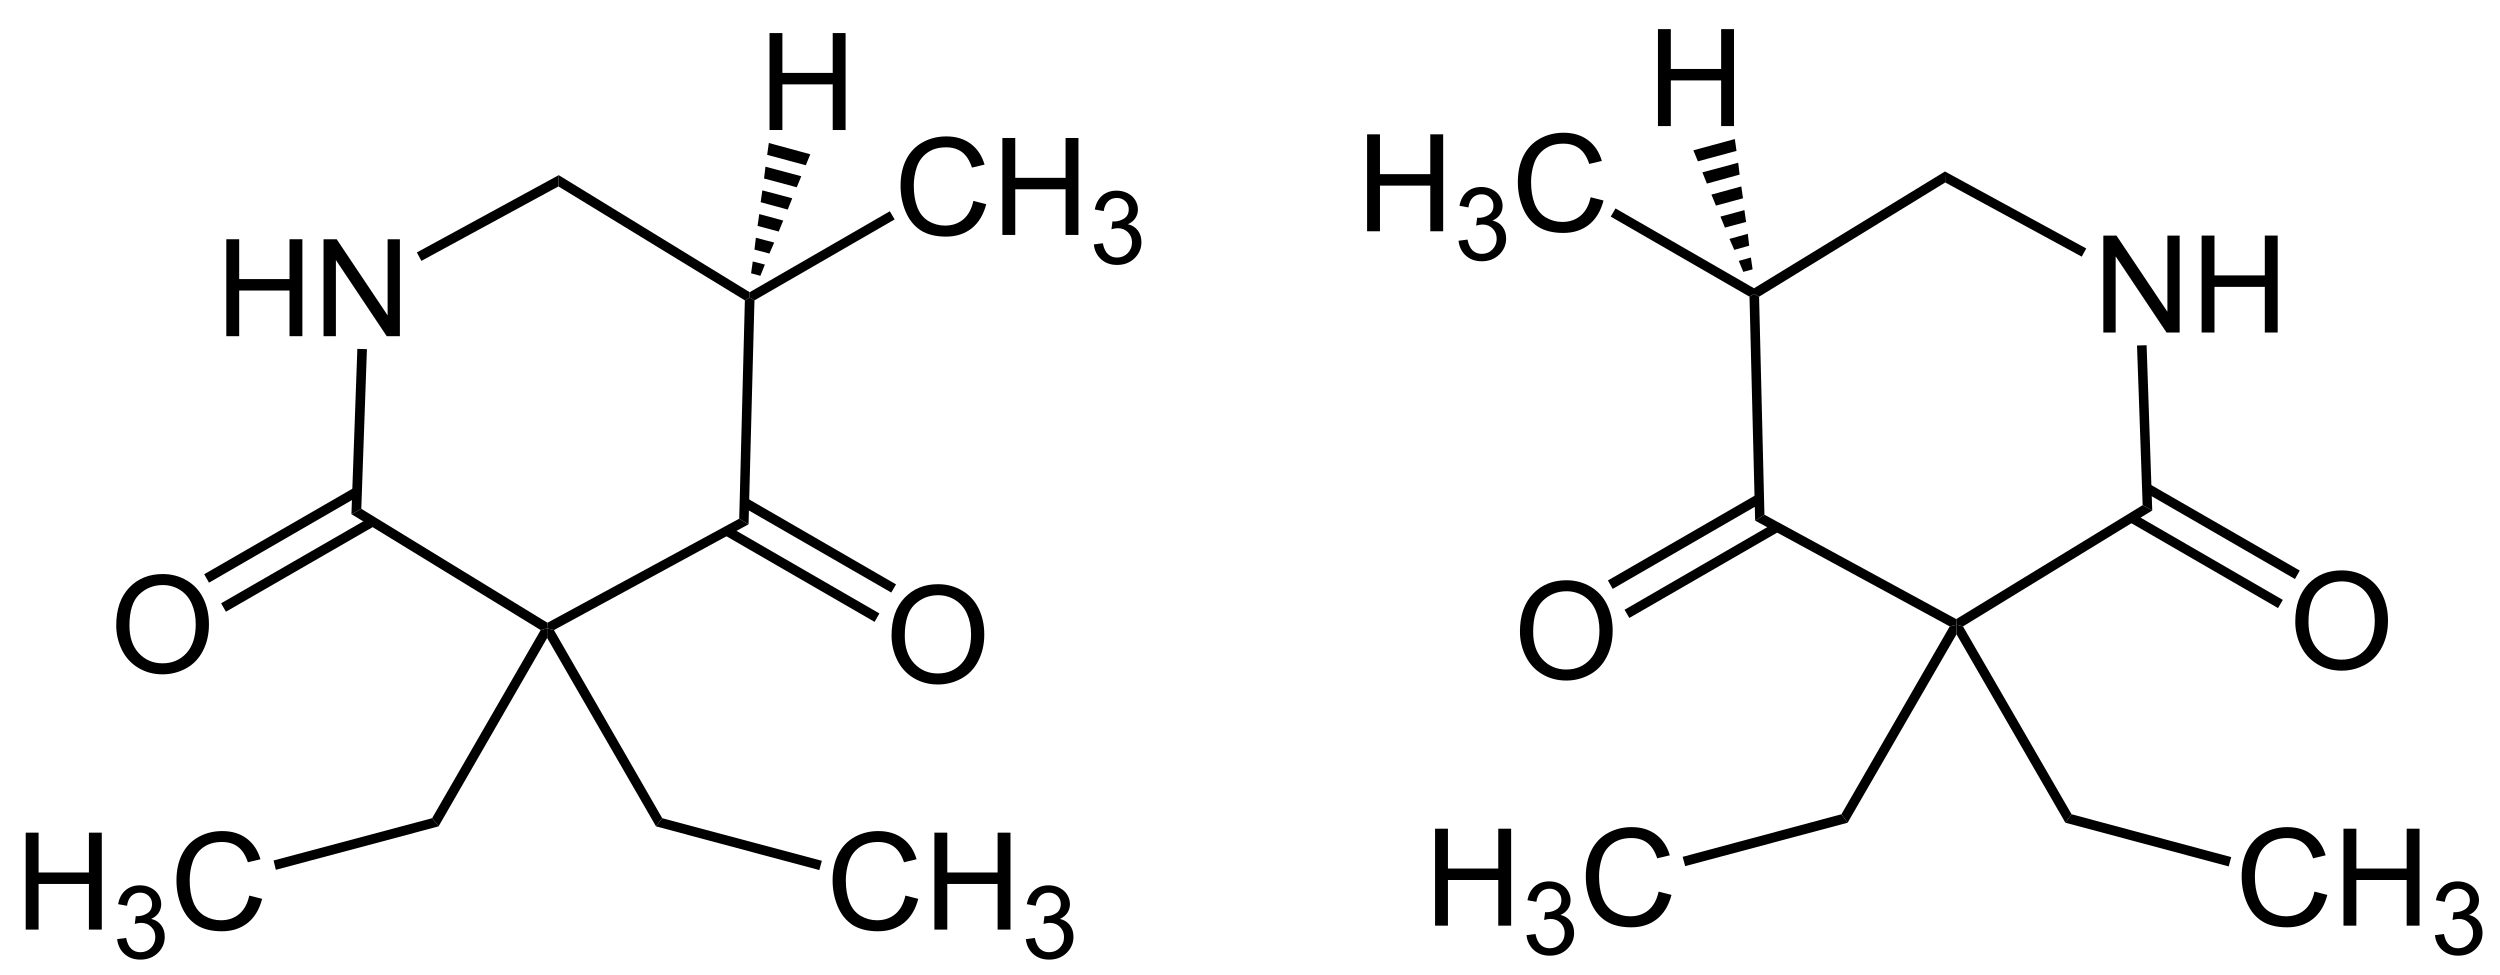 <?xml version="1.0" encoding="UTF-8"?>
<!-- Converted by misc2svg (http://www.network-science.de/tools/misc2svg/) -->
<svg xmlns="http://www.w3.org/2000/svg" xmlns:xlink="http://www.w3.org/1999/xlink" width="554pt" height="216pt" viewBox="0 0 554 216" version="1.1">
<defs>
<clipPath id="clip1">
  <path d="M 0 216.25 L 553.75 216.25 L 553.75 0 L 0 0 L 0 216.25 Z M 0 216.25 "/>
</clipPath>
</defs>
<g id="misc2svg">
<g clip-path="url(#clip1)" clip-rule="nonzero">
<path style=" stroke:none;fill-rule:nonzero;fill:rgb(0%,0%,0%);fill-opacity:1;" d="M 50.152 74.5 L 50.152 53.016 L 53.004 53.016 L 53.004 61.844 L 64.156 61.844 L 64.156 53.016 L 67.008 53.016 L 67.008 74.5 L 64.156 74.5 L 64.156 64.383 L 53.004 64.383 L 53.004 74.5 L 50.152 74.5 Z M 50.152 74.5 "/>
<path style=" stroke:none;fill-rule:nonzero;fill:rgb(0%,0%,0%);fill-opacity:1;" d="M 71.699 74.5 L 71.699 53.016 L 74.609 53.016 L 85.898 69.891 L 85.898 53.016 L 88.613 53.016 L 88.613 74.5 L 85.703 74.5 L 74.434 57.625 L 74.434 74.5 L 71.699 74.5 Z M 71.699 74.5 "/>
<path style=" stroke:none;fill-rule:nonzero;fill:rgb(0%,0%,0%);fill-opacity:1;" d="M 165.875 116.188 L 163.812 114.938 L 165.062 66.562 L 166.125 65.938 L 167.188 66.562 L 165.875 116.188 Z M 165.875 116.188 "/>
<path style=" stroke:none;fill-rule:nonzero;fill:rgb(0%,0%,0%);fill-opacity:1;" d="M 122.75 139.625 L 121.25 139.25 L 121.312 138 L 163.812 114.938 L 165.875 116.188 L 122.75 139.625 Z M 122.75 139.625 "/>
<path style=" stroke:none;fill-rule:nonzero;fill:rgb(0%,0%,0%);fill-opacity:1;" d="M 77.875 113.938 L 80.062 112.75 L 121.312 138 L 121.25 139.25 L 119.812 139.625 L 77.875 113.938 Z M 77.875 113.938 "/>
<path style=" stroke:none;fill-rule:nonzero;fill:rgb(0%,0%,0%);fill-opacity:1;" d="M 79.188 77.312 L 81.312 77.375 L 80.062 112.75 L 77.875 113.938 L 79.188 77.312 Z M 79.188 77.312 "/>
<path style=" stroke:none;fill-rule:nonzero;fill:rgb(0%,0%,0%);fill-opacity:1;" d="M 123.812 38.812 L 123.75 41.312 L 93.375 57.812 L 92.375 55.938 L 123.812 38.812 Z M 123.812 38.812 "/>
<path style=" stroke:none;fill-rule:nonzero;fill:rgb(0%,0%,0%);fill-opacity:1;" d="M 166.125 64.75 L 166.125 65.938 L 165.062 66.562 L 123.75 41.312 L 123.812 38.812 L 166.125 64.75 Z M 166.125 64.75 "/>
<path style=" stroke:none;fill-rule:nonzero;fill:rgb(0%,0%,0%);fill-opacity:1;" d="M 197.57 140.844 C 197.57 137.289 198.527 134.508 200.441 132.484 C 202.355 130.469 204.828 129.457 207.863 129.457 C 209.84 129.457 211.625 129.938 213.215 130.883 C 214.816 131.82 216.031 133.145 216.867 134.848 C 217.695 136.543 218.117 138.461 218.117 140.609 C 218.117 142.789 217.672 144.73 216.789 146.449 C 215.914 148.168 214.672 149.473 213.059 150.355 C 211.441 151.242 209.703 151.684 207.844 151.684 C 205.82 151.684 204.016 151.195 202.414 150.219 C 200.82 149.242 199.621 147.91 198.801 146.215 C 197.98 144.523 197.57 142.734 197.57 140.844 Z M 200.5 140.902 C 200.5 143.48 201.195 145.523 202.59 147.016 C 203.98 148.5 205.727 149.242 207.824 149.242 C 209.973 149.242 211.734 148.496 213.117 146.996 C 214.492 145.488 215.188 143.352 215.188 140.59 C 215.188 138.848 214.883 137.324 214.289 136.02 C 213.703 134.707 212.836 133.691 211.691 132.973 C 210.559 132.258 209.289 131.898 207.883 131.898 C 205.859 131.898 204.125 132.594 202.668 133.969 C 201.223 135.352 200.5 137.66 200.5 140.902 Z M 200.5 140.902 "/>
<path style=" stroke:none;fill-rule:nonzero;fill:rgb(0%,0%,0%);fill-opacity:1;" d="M 198.562 129.5 L 197.5 131.312 L 164.438 112.25 L 165.5 110.375 L 198.562 129.5 Z M 198.562 129.5 "/>
<path style=" stroke:none;fill-rule:nonzero;fill:rgb(0%,0%,0%);fill-opacity:1;" d="M 194.875 135.938 L 193.812 137.812 L 160.5 118.562 L 161.562 116.688 L 194.875 135.938 Z M 194.875 135.938 "/>
<path style=" stroke:none;fill-rule:nonzero;fill:rgb(0%,0%,0%);fill-opacity:1;" d="M 25.758 138.594 C 25.758 135.039 26.715 132.258 28.629 130.234 C 30.543 128.219 33.016 127.207 36.051 127.207 C 38.027 127.207 39.812 127.688 41.402 128.633 C 43.004 129.57 44.219 130.895 45.055 132.598 C 45.883 134.293 46.305 136.211 46.305 138.359 C 46.305 140.539 45.859 142.48 44.977 144.199 C 44.102 145.918 42.859 147.223 41.246 148.105 C 39.629 148.992 37.891 149.434 36.031 149.434 C 34.008 149.434 32.203 148.945 30.602 147.969 C 29.008 146.992 27.809 145.66 26.988 143.965 C 26.168 142.273 25.758 140.484 25.758 138.594 Z M 28.688 138.652 C 28.688 141.23 29.383 143.273 30.777 144.766 C 32.168 146.25 33.914 146.992 36.012 146.992 C 38.16 146.992 39.922 146.246 41.305 144.746 C 42.68 143.238 43.375 141.102 43.375 138.34 C 43.375 136.598 43.07 135.074 42.477 133.77 C 41.891 132.457 41.023 131.441 39.879 130.723 C 38.746 130.008 37.477 129.648 36.07 129.648 C 34.047 129.648 32.312 130.344 30.855 131.719 C 29.41 133.102 28.688 135.41 28.688 138.652 Z M 28.688 138.652 "/>
<path style=" stroke:none;fill-rule:nonzero;fill:rgb(0%,0%,0%);fill-opacity:1;" d="M 50.062 135.562 L 49 133.688 L 82.062 114.625 L 83.125 116.5 L 50.062 135.562 Z M 50.062 135.562 "/>
<path style=" stroke:none;fill-rule:nonzero;fill:rgb(0%,0%,0%);fill-opacity:1;" d="M 46.312 129.125 L 45.25 127.25 L 78.5 108.062 L 79.625 109.875 L 46.312 129.125 Z M 46.312 129.125 "/>
<path style=" stroke:none;fill-rule:nonzero;fill:rgb(0%,0%,0%);fill-opacity:1;" d="M 146.75 181.312 L 145.375 183.125 L 121.25 141.375 L 121.25 139.25 L 122.75 139.625 L 146.75 181.312 Z M 146.75 181.312 "/>
<path style=" stroke:none;fill-rule:nonzero;fill:rgb(0%,0%,0%);fill-opacity:1;" d="M 200.637 198.461 L 203.488 199.184 C 202.887 201.516 201.812 203.301 200.266 204.535 C 198.711 205.762 196.82 206.371 194.582 206.371 C 192.277 206.371 190.391 205.902 188.938 204.965 C 187.492 204.016 186.391 202.648 185.637 200.863 C 184.879 199.066 184.504 197.148 184.504 195.102 C 184.504 192.867 184.922 190.914 185.773 189.242 C 186.633 187.578 187.848 186.312 189.426 185.453 C 191 184.594 192.734 184.164 194.641 184.164 C 196.789 184.164 198.59 184.711 200.051 185.805 C 201.52 186.898 202.539 188.438 203.117 190.414 L 200.324 191.078 C 199.816 189.516 199.086 188.379 198.137 187.66 C 197.199 186.945 196.012 186.586 194.582 186.586 C 192.926 186.586 191.547 186.984 190.441 187.777 C 189.332 188.574 188.551 189.633 188.098 190.961 C 187.652 192.289 187.434 193.664 187.434 195.082 C 187.434 196.906 187.691 198.5 188.215 199.867 C 188.746 201.234 189.57 202.258 190.695 202.934 C 191.828 203.598 193.043 203.93 194.348 203.93 C 195.949 203.93 197.297 203.477 198.391 202.562 C 199.492 201.641 200.246 200.273 200.637 198.461 Z M 200.637 198.461 "/>
<path style=" stroke:none;fill-rule:nonzero;fill:rgb(0%,0%,0%);fill-opacity:1;" d="M 207.066 206 L 207.066 184.516 L 209.918 184.516 L 209.918 193.344 L 221.07 193.344 L 221.07 184.516 L 223.922 184.516 L 223.922 206 L 221.07 206 L 221.07 195.883 L 209.918 195.883 L 209.918 206 L 207.066 206 Z M 207.066 206 "/>
<path style=" stroke:none;fill-rule:nonzero;fill:rgb(0%,0%,0%);fill-opacity:1;" d="M 227.332 208.102 L 229.324 207.848 C 229.543 208.969 229.93 209.773 230.477 210.27 C 231.023 210.766 231.688 211.012 232.469 211.012 C 233.406 211.012 234.191 210.691 234.832 210.055 C 235.465 209.402 235.789 208.602 235.789 207.652 C 235.789 206.742 235.484 205.992 234.891 205.406 C 234.305 204.809 233.551 204.508 232.645 204.508 C 232.262 204.508 231.793 204.586 231.238 204.742 L 231.453 203.004 C 231.578 203.016 231.691 203.023 231.785 203.023 C 232.613 203.023 233.371 202.801 234.051 202.359 C 234.723 201.918 235.066 201.238 235.066 200.328 C 235.066 199.598 234.816 199 234.324 198.531 C 233.824 198.051 233.195 197.809 232.43 197.809 C 231.656 197.809 231.012 198.051 230.496 198.531 C 229.988 199.012 229.66 199.742 229.52 200.719 L 227.547 200.367 C 227.781 199.039 228.328 198.012 229.188 197.281 C 230.047 196.551 231.109 196.188 232.391 196.188 C 233.258 196.188 234.07 196.375 234.812 196.754 C 235.555 197.133 236.121 197.645 236.512 198.297 C 236.902 198.949 237.098 199.637 237.098 200.367 C 237.098 201.07 236.906 201.707 236.531 202.281 C 236.164 202.84 235.613 203.289 234.871 203.629 C 235.816 203.852 236.555 204.312 237.078 205.016 C 237.609 205.707 237.879 206.566 237.879 207.594 C 237.879 209 237.359 210.199 236.336 211.188 C 235.32 212.164 234.031 212.652 232.469 212.652 C 231.047 212.652 229.871 212.23 228.934 211.383 C 228.004 210.535 227.473 209.441 227.332 208.102 Z M 227.332 208.102 "/>
<path style=" stroke:none;fill-rule:nonzero;fill:rgb(0%,0%,0%);fill-opacity:1;" d="M 182.125 190.75 L 181.562 192.812 L 145.375 183.125 L 146.75 181.312 L 182.125 190.75 Z M 182.125 190.75 "/>
<path style=" stroke:none;fill-rule:nonzero;fill:rgb(0%,0%,0%);fill-opacity:1;" d="M 97.188 183.125 L 95.75 181.312 L 119.812 139.625 L 121.25 139.25 L 121.25 141.375 L 97.188 183.125 Z M 97.188 183.125 "/>
<path style=" stroke:none;fill-rule:nonzero;fill:rgb(0%,0%,0%);fill-opacity:1;" d="M 5.699 206 L 5.699 184.516 L 8.551 184.516 L 8.551 193.344 L 19.703 193.344 L 19.703 184.516 L 22.555 184.516 L 22.555 206 L 19.703 206 L 19.703 195.883 L 8.551 195.883 L 8.551 206 L 5.699 206 Z M 5.699 206 "/>
<path style=" stroke:none;fill-rule:nonzero;fill:rgb(0%,0%,0%);fill-opacity:1;" d="M 25.961 208.102 L 27.953 207.848 C 28.172 208.969 28.559 209.773 29.105 210.27 C 29.652 210.766 30.316 211.012 31.098 211.012 C 32.035 211.012 32.82 210.691 33.461 210.055 C 34.098 209.402 34.418 208.602 34.418 207.652 C 34.418 206.742 34.117 205.992 33.52 205.406 C 32.934 204.809 32.184 204.508 31.273 204.508 C 30.895 204.508 30.426 204.586 29.867 204.742 L 30.082 203.004 C 30.211 203.016 30.32 203.023 30.414 203.023 C 31.246 203.023 32 202.801 32.68 202.359 C 33.355 201.918 33.695 201.238 33.695 200.328 C 33.695 199.598 33.445 199 32.953 198.531 C 32.457 198.051 31.824 197.809 31.059 197.809 C 30.289 197.809 29.645 198.051 29.125 198.531 C 28.617 199.012 28.289 199.742 28.148 200.719 L 26.176 200.367 C 26.41 199.039 26.957 198.012 27.816 197.281 C 28.676 196.551 29.742 196.188 31.02 196.188 C 31.891 196.188 32.699 196.375 33.441 196.754 C 34.184 197.133 34.75 197.645 35.141 198.297 C 35.531 198.949 35.727 199.637 35.727 200.367 C 35.727 201.07 35.535 201.707 35.16 202.281 C 34.793 202.84 34.242 203.289 33.5 203.629 C 34.449 203.852 35.184 204.312 35.707 205.016 C 36.238 205.707 36.508 206.566 36.508 207.594 C 36.508 209 35.992 210.199 34.965 211.188 C 33.949 212.164 32.66 212.652 31.098 212.652 C 29.676 212.652 28.5 212.23 27.562 211.383 C 26.637 210.535 26.102 209.441 25.961 208.102 Z M 25.961 208.102 "/>
<path style=" stroke:none;fill-rule:nonzero;fill:rgb(0%,0%,0%);fill-opacity:1;" d="M 55.238 198.461 L 58.09 199.184 C 57.488 201.516 56.414 203.301 54.867 204.535 C 53.312 205.762 51.418 206.371 49.184 206.371 C 46.879 206.371 44.992 205.902 43.539 204.965 C 42.094 204.016 40.988 202.648 40.238 200.863 C 39.48 199.066 39.105 197.148 39.105 195.102 C 39.105 192.867 39.523 190.914 40.375 189.242 C 41.234 187.578 42.449 186.312 44.027 185.453 C 45.598 184.594 47.336 184.164 49.242 184.164 C 51.391 184.164 53.191 184.711 54.652 185.805 C 56.121 186.898 57.141 188.438 57.719 190.414 L 54.926 191.078 C 54.418 189.516 53.684 188.379 52.738 187.66 C 51.801 186.945 50.613 186.586 49.184 186.586 C 47.527 186.586 46.145 186.984 45.043 187.777 C 43.934 188.574 43.152 189.633 42.699 190.961 C 42.254 192.289 42.035 193.664 42.035 195.082 C 42.035 196.906 42.293 198.5 42.816 199.867 C 43.348 201.234 44.172 202.258 45.297 202.934 C 46.43 203.598 47.645 203.93 48.949 203.93 C 50.551 203.93 51.898 203.477 52.992 202.562 C 54.094 201.641 54.848 200.273 55.238 198.461 Z M 55.238 198.461 "/>
<path style=" stroke:none;fill-rule:nonzero;fill:rgb(0%,0%,0%);fill-opacity:1;" d="M 61.125 192.75 L 60.625 190.688 L 95.75 181.312 L 97.188 183.125 L 61.125 192.75 Z M 61.125 192.75 "/>
<path style=" stroke:none;fill-rule:nonzero;fill:rgb(0%,0%,0%);fill-opacity:1;" d="M 215.699 44.523 L 218.551 45.246 C 217.949 47.578 216.875 49.363 215.328 50.598 C 213.773 51.824 211.883 52.434 209.645 52.434 C 207.34 52.434 205.453 51.965 204 51.027 C 202.555 50.078 201.453 48.711 200.699 46.926 C 199.941 45.129 199.566 43.211 199.566 41.164 C 199.566 38.93 199.984 36.977 200.836 35.305 C 201.695 33.641 202.91 32.375 204.488 31.516 C 206.062 30.656 207.797 30.227 209.703 30.227 C 211.852 30.227 213.652 30.773 215.113 31.867 C 216.582 32.961 217.602 34.5 218.18 36.477 L 215.387 37.141 C 214.879 35.578 214.148 34.441 213.199 33.723 C 212.262 33.008 211.074 32.648 209.645 32.648 C 207.988 32.648 206.609 33.047 205.504 33.84 C 204.395 34.637 203.613 35.695 203.16 37.023 C 202.715 38.352 202.496 39.727 202.496 41.145 C 202.496 42.969 202.754 44.562 203.277 45.93 C 203.809 47.297 204.633 48.32 205.758 48.996 C 206.891 49.66 208.105 49.992 209.41 49.992 C 211.012 49.992 212.359 49.539 213.453 48.625 C 214.555 47.703 215.309 46.336 215.699 44.523 Z M 215.699 44.523 "/>
<path style=" stroke:none;fill-rule:nonzero;fill:rgb(0%,0%,0%);fill-opacity:1;" d="M 222.129 52.062 L 222.129 30.578 L 224.98 30.578 L 224.98 39.406 L 236.133 39.406 L 236.133 30.578 L 238.984 30.578 L 238.984 52.062 L 236.133 52.062 L 236.133 41.945 L 224.98 41.945 L 224.98 52.062 L 222.129 52.062 Z M 222.129 52.062 "/>
<path style=" stroke:none;fill-rule:nonzero;fill:rgb(0%,0%,0%);fill-opacity:1;" d="M 242.395 54.16 L 244.387 53.906 C 244.605 55.031 244.992 55.836 245.539 56.328 C 246.086 56.828 246.75 57.07 247.531 57.07 C 248.469 57.07 249.254 56.754 249.895 56.113 C 250.527 55.465 250.852 54.664 250.852 53.711 C 250.852 52.805 250.547 52.051 249.953 51.465 C 249.367 50.871 248.613 50.566 247.707 50.566 C 247.324 50.566 246.855 50.645 246.301 50.801 L 246.516 49.062 C 246.641 49.078 246.754 49.082 246.848 49.082 C 247.676 49.082 248.434 48.863 249.113 48.418 C 249.785 47.98 250.129 47.301 250.129 46.387 C 250.129 45.66 249.879 45.059 249.387 44.59 C 248.887 44.113 248.258 43.867 247.492 43.867 C 246.719 43.867 246.074 44.113 245.559 44.59 C 245.051 45.074 244.723 45.801 244.582 46.777 L 242.609 46.426 C 242.844 45.098 243.391 44.074 244.25 43.34 C 245.109 42.613 246.172 42.246 247.453 42.246 C 248.32 42.246 249.133 42.438 249.875 42.812 C 250.617 43.195 251.184 43.707 251.574 44.355 C 251.965 45.012 252.16 45.699 252.16 46.426 C 252.16 47.129 251.969 47.77 251.594 48.34 C 251.227 48.902 250.676 49.352 249.934 49.688 C 250.879 49.914 251.617 50.371 252.141 51.074 C 252.672 51.77 252.941 52.629 252.941 53.652 C 252.941 55.059 252.422 56.262 251.398 57.246 C 250.383 58.223 249.094 58.711 247.531 58.711 C 246.109 58.711 244.934 58.293 243.996 57.441 C 243.066 56.598 242.535 55.504 242.395 54.16 Z M 242.395 54.16 "/>
<path style=" stroke:none;fill-rule:nonzero;fill:rgb(0%,0%,0%);fill-opacity:1;" d="M 197.188 46.812 L 198.25 48.625 L 167.188 66.562 L 166.125 65.938 L 166.125 64.75 L 197.188 46.812 Z M 197.188 46.812 "/>
<path style=" stroke:none;fill-rule:nonzero;fill:rgb(0%,0%,0%);fill-opacity:1;" d="M 170.527 28.812 L 170.527 7.328 L 173.379 7.328 L 173.379 16.156 L 184.531 16.156 L 184.531 7.328 L 187.383 7.328 L 187.383 28.812 L 184.531 28.812 L 184.531 18.695 L 173.379 18.695 L 173.379 28.812 L 170.527 28.812 Z M 170.527 28.812 "/>
<path style=" stroke:none;fill-rule:nonzero;fill:rgb(0%,0%,0%);fill-opacity:1;" d="M 170.375 31.688 L 179.562 34.188 L 178.562 36.625 L 170 34.312 L 170.375 31.688 Z M 170.375 31.688 "/>
<path style=" stroke:none;fill-rule:nonzero;fill:rgb(0%,0%,0%);fill-opacity:1;" d="M 169.625 36.938 L 177.562 39.062 L 176.562 41.5 L 169.312 39.562 L 169.625 36.938 Z M 169.625 36.938 "/>
<path style=" stroke:none;fill-rule:nonzero;fill:rgb(0%,0%,0%);fill-opacity:1;" d="M 168.938 42.188 L 175.562 43.938 L 174.562 46.438 L 168.562 44.812 L 168.938 42.188 Z M 168.938 42.188 "/>
<path style=" stroke:none;fill-rule:nonzero;fill:rgb(0%,0%,0%);fill-opacity:1;" d="M 168.25 47.438 L 173.562 48.875 L 172.562 51.312 L 167.875 50.062 L 168.25 47.438 Z M 168.25 47.438 "/>
<path style=" stroke:none;fill-rule:nonzero;fill:rgb(0%,0%,0%);fill-opacity:1;" d="M 167.5 52.688 L 171.562 53.75 L 170.5 56.188 L 167.188 55.312 L 167.5 52.688 Z M 167.5 52.688 "/>
<path style=" stroke:none;fill-rule:nonzero;fill:rgb(0%,0%,0%);fill-opacity:1;" d="M 166.812 57.938 L 169.5 58.625 L 168.5 61.125 L 166.438 60.562 L 166.812 57.938 Z M 166.812 57.938 "/>
<path style=" stroke:none;fill-rule:nonzero;fill:rgb(0%,0%,0%);fill-opacity:1;" d="M 466.098 73.688 L 466.098 52.203 L 469.008 52.203 L 480.297 69.078 L 480.297 52.203 L 483.012 52.203 L 483.012 73.688 L 480.102 73.688 L 468.832 56.812 L 468.832 73.688 L 466.098 73.688 Z M 466.098 73.688 "/>
<path style=" stroke:none;fill-rule:nonzero;fill:rgb(0%,0%,0%);fill-opacity:1;" d="M 487.879 73.688 L 487.879 52.203 L 490.73 52.203 L 490.73 61.031 L 501.883 61.031 L 501.883 52.203 L 504.734 52.203 L 504.734 73.688 L 501.883 73.688 L 501.883 63.57 L 490.73 63.57 L 490.73 73.688 L 487.879 73.688 Z M 487.879 73.688 "/>
<path style=" stroke:none;fill-rule:nonzero;fill:rgb(0%,0%,0%);fill-opacity:1;" d="M 391 114.062 L 388.938 115.375 L 387.688 65.75 L 388.688 65.125 L 389.812 65.75 L 391 114.062 Z M 391 114.062 "/>
<path style=" stroke:none;fill-rule:nonzero;fill:rgb(0%,0%,0%);fill-opacity:1;" d="M 433.5 137.188 L 433.562 138.438 L 432.062 138.812 L 388.938 115.375 L 391 114.062 L 433.5 137.188 Z M 433.5 137.188 "/>
<path style=" stroke:none;fill-rule:nonzero;fill:rgb(0%,0%,0%);fill-opacity:1;" d="M 474.812 111.938 L 476.938 113.125 L 435 138.812 L 433.562 138.438 L 433.5 137.188 L 474.812 111.938 Z M 474.812 111.938 "/>
<path style=" stroke:none;fill-rule:nonzero;fill:rgb(0%,0%,0%);fill-opacity:1;" d="M 473.562 76.562 L 475.688 76.5 L 476.938 113.125 L 474.812 111.938 L 473.562 76.562 Z M 473.562 76.562 "/>
<path style=" stroke:none;fill-rule:nonzero;fill:rgb(0%,0%,0%);fill-opacity:1;" d="M 431.062 40.438 L 431 38 L 462.312 55.062 L 461.312 56.875 L 431.062 40.438 Z M 431.062 40.438 "/>
<path style=" stroke:none;fill-rule:nonzero;fill:rgb(0%,0%,0%);fill-opacity:1;" d="M 389.812 65.75 L 388.688 65.125 L 388.688 63.875 L 431 38 L 431.062 40.438 L 389.812 65.75 Z M 389.812 65.75 "/>
<path style=" stroke:none;fill-rule:nonzero;fill:rgb(0%,0%,0%);fill-opacity:1;" d="M 336.82 139.969 C 336.82 136.414 337.777 133.633 339.691 131.609 C 341.605 129.594 344.078 128.582 347.113 128.582 C 349.09 128.582 350.875 129.062 352.465 130.008 C 354.066 130.945 355.281 132.27 356.117 133.973 C 356.945 135.668 357.367 137.586 357.367 139.734 C 357.367 141.914 356.922 143.855 356.039 145.574 C 355.164 147.293 353.922 148.598 352.309 149.48 C 350.691 150.367 348.953 150.809 347.094 150.809 C 345.07 150.809 343.266 150.32 341.664 149.344 C 340.07 148.367 338.871 147.035 338.051 145.34 C 337.23 143.648 336.82 141.859 336.82 139.969 Z M 339.75 140.027 C 339.75 142.605 340.445 144.648 341.84 146.141 C 343.23 147.625 344.977 148.367 347.074 148.367 C 349.223 148.367 350.984 147.621 352.367 146.121 C 353.742 144.613 354.438 142.477 354.438 139.715 C 354.438 137.973 354.133 136.449 353.539 135.145 C 352.953 133.832 352.086 132.816 350.941 132.098 C 349.809 131.383 348.539 131.023 347.133 131.023 C 345.109 131.023 343.375 131.719 341.918 133.094 C 340.473 134.477 339.75 136.785 339.75 140.027 Z M 339.75 140.027 "/>
<path style=" stroke:none;fill-rule:nonzero;fill:rgb(0%,0%,0%);fill-opacity:1;" d="M 361.062 136.938 L 360 135.125 L 393.25 115.875 L 394.312 117.75 L 361.062 136.938 Z M 361.062 136.938 "/>
<path style=" stroke:none;fill-rule:nonzero;fill:rgb(0%,0%,0%);fill-opacity:1;" d="M 357.375 130.5 L 356.312 128.625 L 389.312 109.562 L 390.375 111.438 L 357.375 130.5 Z M 357.375 130.5 "/>
<path style=" stroke:none;fill-rule:nonzero;fill:rgb(0%,0%,0%);fill-opacity:1;" d="M 508.633 137.781 C 508.633 134.227 509.59 131.445 511.504 129.422 C 513.418 127.406 515.891 126.395 518.926 126.395 C 520.902 126.395 522.688 126.875 524.277 127.82 C 525.879 128.758 527.094 130.082 527.93 131.785 C 528.758 133.48 529.18 135.398 529.18 137.547 C 529.18 139.727 528.734 141.668 527.852 143.387 C 526.977 145.105 525.734 146.41 524.121 147.293 C 522.504 148.18 520.766 148.621 518.906 148.621 C 516.883 148.621 515.078 148.133 513.477 147.156 C 511.883 146.18 510.684 144.848 509.863 143.152 C 509.043 141.461 508.633 139.672 508.633 137.781 Z M 511.562 137.84 C 511.562 140.418 512.258 142.461 513.652 143.953 C 515.043 145.438 516.789 146.18 518.887 146.18 C 521.035 146.18 522.797 145.434 524.18 143.934 C 525.555 142.426 526.25 140.289 526.25 137.527 C 526.25 135.785 525.945 134.262 525.352 132.957 C 524.766 131.645 523.898 130.629 522.754 129.91 C 521.621 129.195 520.352 128.836 518.945 128.836 C 516.922 128.836 515.188 129.531 513.73 130.906 C 512.285 132.289 511.562 134.598 511.562 137.84 Z M 511.562 137.84 "/>
<path style=" stroke:none;fill-rule:nonzero;fill:rgb(0%,0%,0%);fill-opacity:1;" d="M 509.625 126.438 L 508.562 128.312 L 475.25 109.062 L 476.312 107.25 L 509.625 126.438 Z M 509.625 126.438 "/>
<path style=" stroke:none;fill-rule:nonzero;fill:rgb(0%,0%,0%);fill-opacity:1;" d="M 505.875 132.938 L 504.812 134.75 L 471.75 115.625 L 472.812 113.812 L 505.875 132.938 Z M 505.875 132.938 "/>
<path style=" stroke:none;fill-rule:nonzero;fill:rgb(0%,0%,0%);fill-opacity:1;" d="M 409.438 182.312 L 408.062 180.438 L 432.062 138.812 L 433.562 138.438 L 433.562 140.562 L 409.438 182.312 Z M 409.438 182.312 "/>
<path style=" stroke:none;fill-rule:nonzero;fill:rgb(0%,0%,0%);fill-opacity:1;" d="M 318.012 205.125 L 318.012 183.641 L 320.863 183.641 L 320.863 192.469 L 332.016 192.469 L 332.016 183.641 L 334.867 183.641 L 334.867 205.125 L 332.016 205.125 L 332.016 195.008 L 320.863 195.008 L 320.863 205.125 L 318.012 205.125 Z M 318.012 205.125 "/>
<path style=" stroke:none;fill-rule:nonzero;fill:rgb(0%,0%,0%);fill-opacity:1;" d="M 338.273 207.227 L 340.266 206.973 C 340.484 208.094 340.871 208.898 341.418 209.395 C 341.965 209.891 342.629 210.137 343.41 210.137 C 344.348 210.137 345.133 209.816 345.773 209.18 C 346.41 208.527 346.73 207.727 346.73 206.777 C 346.73 205.867 346.43 205.117 345.832 204.531 C 345.246 203.934 344.496 203.633 343.586 203.633 C 343.207 203.633 342.738 203.711 342.18 203.867 L 342.395 202.129 C 342.523 202.141 342.633 202.148 342.727 202.148 C 343.559 202.148 344.312 201.926 344.992 201.484 C 345.668 201.043 346.008 200.363 346.008 199.453 C 346.008 198.723 345.758 198.125 345.266 197.656 C 344.77 197.176 344.137 196.934 343.371 196.934 C 342.602 196.934 341.957 197.176 341.438 197.656 C 340.93 198.137 340.602 198.867 340.461 199.844 L 338.488 199.492 C 338.723 198.164 339.27 197.137 340.129 196.406 C 340.988 195.676 342.055 195.312 343.332 195.312 C 344.203 195.312 345.012 195.5 345.754 195.879 C 346.496 196.258 347.062 196.77 347.453 197.422 C 347.844 198.074 348.039 198.762 348.039 199.492 C 348.039 200.195 347.848 200.832 347.473 201.406 C 347.105 201.965 346.555 202.414 345.812 202.754 C 346.762 202.977 347.496 203.438 348.02 204.141 C 348.551 204.832 348.82 205.691 348.82 206.719 C 348.82 208.125 348.305 209.324 347.277 210.312 C 346.262 211.289 344.973 211.777 343.41 211.777 C 341.988 211.777 340.812 211.355 339.875 210.508 C 338.949 209.66 338.414 208.566 338.273 207.227 Z M 338.273 207.227 "/>
<path style=" stroke:none;fill-rule:nonzero;fill:rgb(0%,0%,0%);fill-opacity:1;" d="M 367.551 197.586 L 370.402 198.309 C 369.801 200.645 368.727 202.426 367.18 203.66 C 365.625 204.887 363.73 205.496 361.496 205.496 C 359.191 205.496 357.305 205.027 355.852 204.09 C 354.406 203.145 353.301 201.777 352.551 199.988 C 351.793 198.191 351.418 196.273 351.418 194.227 C 351.418 191.992 351.836 190.039 352.688 188.367 C 353.547 186.703 354.762 185.438 356.34 184.578 C 357.91 183.719 359.648 183.289 361.555 183.289 C 363.703 183.289 365.504 183.836 366.965 184.93 C 368.434 186.023 369.453 187.562 370.031 189.539 L 367.238 190.203 C 366.73 188.641 365.996 187.504 365.051 186.785 C 364.113 186.074 362.926 185.711 361.496 185.711 C 359.84 185.711 358.457 186.113 357.355 186.902 C 356.246 187.699 355.465 188.758 355.012 190.086 C 354.566 191.414 354.348 192.793 354.348 194.207 C 354.348 196.035 354.605 197.625 355.129 198.992 C 355.66 200.359 356.484 201.387 357.609 202.059 C 358.742 202.723 359.957 203.055 361.262 203.055 C 362.863 203.055 364.211 202.602 365.305 201.688 C 366.406 200.766 367.16 199.398 367.551 197.586 Z M 367.551 197.586 "/>
<path style=" stroke:none;fill-rule:nonzero;fill:rgb(0%,0%,0%);fill-opacity:1;" d="M 373.438 191.938 L 372.875 189.875 L 408.062 180.438 L 409.438 182.312 L 373.438 191.938 Z M 373.438 191.938 "/>
<path style=" stroke:none;fill-rule:nonzero;fill:rgb(0%,0%,0%);fill-opacity:1;" d="M 459.062 180.438 L 457.688 182.312 L 433.562 140.562 L 433.562 138.438 L 435 138.812 L 459.062 180.438 Z M 459.062 180.438 "/>
<path style=" stroke:none;fill-rule:nonzero;fill:rgb(0%,0%,0%);fill-opacity:1;" d="M 512.887 197.586 L 515.738 198.309 C 515.137 200.645 514.062 202.426 512.516 203.66 C 510.961 204.887 509.07 205.496 506.832 205.496 C 504.527 205.496 502.641 205.027 501.188 204.09 C 499.742 203.145 498.641 201.777 497.887 199.988 C 497.129 198.191 496.754 196.273 496.754 194.227 C 496.754 191.992 497.172 190.039 498.023 188.367 C 498.883 186.703 500.098 185.438 501.676 184.578 C 503.25 183.719 504.984 183.289 506.891 183.289 C 509.039 183.289 510.84 183.836 512.301 184.93 C 513.77 186.023 514.789 187.562 515.367 189.539 L 512.574 190.203 C 512.066 188.641 511.336 187.504 510.387 186.785 C 509.449 186.074 508.262 185.711 506.832 185.711 C 505.176 185.711 503.797 186.113 502.691 186.902 C 501.582 187.699 500.801 188.758 500.348 190.086 C 499.902 191.414 499.684 192.793 499.684 194.207 C 499.684 196.035 499.941 197.625 500.465 198.992 C 500.996 200.359 501.82 201.387 502.945 202.059 C 504.078 202.723 505.293 203.055 506.598 203.055 C 508.199 203.055 509.547 202.602 510.641 201.688 C 511.742 200.766 512.496 199.398 512.887 197.586 Z M 512.887 197.586 "/>
<path style=" stroke:none;fill-rule:nonzero;fill:rgb(0%,0%,0%);fill-opacity:1;" d="M 519.316 205.125 L 519.316 183.641 L 522.168 183.641 L 522.168 192.469 L 533.32 192.469 L 533.32 183.641 L 536.172 183.641 L 536.172 205.125 L 533.32 205.125 L 533.32 195.008 L 522.168 195.008 L 522.168 205.125 L 519.316 205.125 Z M 519.316 205.125 "/>
<path style=" stroke:none;fill-rule:nonzero;fill:rgb(0%,0%,0%);fill-opacity:1;" d="M 539.582 207.227 L 541.574 206.973 C 541.793 208.094 542.18 208.898 542.727 209.395 C 543.273 209.891 543.938 210.137 544.719 210.137 C 545.656 210.137 546.441 209.816 547.082 209.18 C 547.715 208.527 548.039 207.727 548.039 206.777 C 548.039 205.867 547.734 205.117 547.141 204.531 C 546.555 203.934 545.801 203.633 544.895 203.633 C 544.512 203.633 544.043 203.711 543.488 203.867 L 543.703 202.129 C 543.828 202.141 543.941 202.148 544.035 202.148 C 544.863 202.148 545.621 201.926 546.301 201.484 C 546.973 201.043 547.316 200.363 547.316 199.453 C 547.316 198.723 547.066 198.125 546.574 197.656 C 546.074 197.176 545.445 196.934 544.68 196.934 C 543.906 196.934 543.262 197.176 542.746 197.656 C 542.238 198.137 541.91 198.867 541.77 199.844 L 539.797 199.492 C 540.031 198.164 540.578 197.137 541.438 196.406 C 542.297 195.676 543.359 195.312 544.641 195.312 C 545.508 195.312 546.32 195.5 547.062 195.879 C 547.805 196.258 548.371 196.77 548.762 197.422 C 549.152 198.074 549.348 198.762 549.348 199.492 C 549.348 200.195 549.156 200.832 548.781 201.406 C 548.414 201.965 547.863 202.414 547.121 202.754 C 548.066 202.977 548.805 203.438 549.328 204.141 C 549.859 204.832 550.129 205.691 550.129 206.719 C 550.129 208.125 549.609 209.324 548.586 210.312 C 547.57 211.289 546.281 211.777 544.719 211.777 C 543.297 211.777 542.121 211.355 541.184 210.508 C 540.254 209.66 539.723 208.566 539.582 207.227 Z M 539.582 207.227 "/>
<path style=" stroke:none;fill-rule:nonzero;fill:rgb(0%,0%,0%);fill-opacity:1;" d="M 494.438 189.938 L 493.875 192 L 457.688 182.312 L 459.062 180.438 L 494.438 189.938 Z M 494.438 189.938 "/>
<path style=" stroke:none;fill-rule:nonzero;fill:rgb(0%,0%,0%);fill-opacity:1;" d="M 302.949 51.25 L 302.949 29.766 L 305.801 29.766 L 305.801 38.594 L 316.953 38.594 L 316.953 29.766 L 319.805 29.766 L 319.805 51.25 L 316.953 51.25 L 316.953 41.133 L 305.801 41.133 L 305.801 51.25 L 302.949 51.25 Z M 302.949 51.25 "/>
<path style=" stroke:none;fill-rule:nonzero;fill:rgb(0%,0%,0%);fill-opacity:1;" d="M 323.211 53.348 L 325.203 53.094 C 325.422 54.219 325.809 55.023 326.355 55.516 C 326.902 56.016 327.566 56.258 328.348 56.258 C 329.285 56.258 330.07 55.941 330.711 55.301 C 331.348 54.652 331.668 53.852 331.668 52.898 C 331.668 51.992 331.367 51.238 330.77 50.652 C 330.184 50.059 329.434 49.754 328.523 49.754 C 328.145 49.754 327.676 49.832 327.117 49.988 L 327.332 48.25 C 327.461 48.266 327.57 48.27 327.664 48.27 C 328.496 48.27 329.25 48.051 329.93 47.605 C 330.605 47.168 330.945 46.488 330.945 45.574 C 330.945 44.848 330.695 44.246 330.203 43.777 C 329.707 43.301 329.074 43.055 328.309 43.055 C 327.539 43.055 326.895 43.301 326.375 43.777 C 325.867 44.262 325.539 44.988 325.398 45.965 L 323.426 45.613 C 323.66 44.285 324.207 43.262 325.066 42.527 C 325.926 41.801 326.992 41.434 328.27 41.434 C 329.141 41.434 329.949 41.625 330.691 42 C 331.434 42.383 332 42.895 332.391 43.543 C 332.781 44.199 332.977 44.887 332.977 45.613 C 332.977 46.316 332.785 46.957 332.41 47.527 C 332.043 48.09 331.492 48.539 330.75 48.875 C 331.699 49.102 332.434 49.559 332.957 50.262 C 333.488 50.957 333.758 51.816 333.758 52.84 C 333.758 54.246 333.242 55.449 332.215 56.434 C 331.199 57.41 329.91 57.898 328.348 57.898 C 326.926 57.898 325.75 57.48 324.812 56.629 C 323.887 55.785 323.352 54.691 323.211 53.348 Z M 323.211 53.348 "/>
<path style=" stroke:none;fill-rule:nonzero;fill:rgb(0%,0%,0%);fill-opacity:1;" d="M 352.488 43.711 L 355.34 44.434 C 354.738 46.766 353.664 48.551 352.117 49.785 C 350.562 51.012 348.668 51.621 346.434 51.621 C 344.129 51.621 342.242 51.152 340.789 50.215 C 339.344 49.266 338.238 47.898 337.488 46.113 C 336.73 44.316 336.355 42.398 336.355 40.352 C 336.355 38.117 336.773 36.164 337.625 34.492 C 338.484 32.828 339.699 31.562 341.277 30.703 C 342.848 29.844 344.586 29.414 346.492 29.414 C 348.641 29.414 350.441 29.961 351.902 31.055 C 353.371 32.148 354.391 33.688 354.969 35.664 L 352.176 36.328 C 351.668 34.766 350.934 33.629 349.988 32.91 C 349.051 32.195 347.863 31.836 346.434 31.836 C 344.777 31.836 343.395 32.234 342.293 33.027 C 341.184 33.824 340.402 34.883 339.949 36.211 C 339.504 37.539 339.285 38.914 339.285 40.332 C 339.285 42.156 339.543 43.75 340.066 45.117 C 340.598 46.484 341.422 47.508 342.547 48.184 C 343.68 48.848 344.895 49.18 346.199 49.18 C 347.801 49.18 349.148 48.727 350.242 47.812 C 351.344 46.891 352.098 45.523 352.488 43.711 Z M 352.488 43.711 "/>
<path style=" stroke:none;fill-rule:nonzero;fill:rgb(0%,0%,0%);fill-opacity:1;" d="M 356.938 48 L 358 46.188 L 388.688 63.875 L 388.688 65.125 L 387.688 65.75 L 356.938 48 Z M 356.938 48 "/>
<path style=" stroke:none;fill-rule:nonzero;fill:rgb(0%,0%,0%);fill-opacity:1;" d="M 367.402 27.938 L 367.402 6.453 L 370.254 6.453 L 370.254 15.281 L 381.406 15.281 L 381.406 6.453 L 384.258 6.453 L 384.258 27.938 L 381.406 27.938 L 381.406 17.82 L 370.254 17.82 L 370.254 27.938 L 367.402 27.938 Z M 367.402 27.938 "/>
<path style=" stroke:none;fill-rule:nonzero;fill:rgb(0%,0%,0%);fill-opacity:1;" d="M 375.25 33.312 L 384.438 30.812 L 384.812 33.438 L 376.25 35.75 L 375.25 33.312 Z M 375.25 33.312 "/>
<path style=" stroke:none;fill-rule:nonzero;fill:rgb(0%,0%,0%);fill-opacity:1;" d="M 377.25 38.188 L 385.188 36.062 L 385.5 38.688 L 378.25 40.688 L 377.25 38.188 Z M 377.25 38.188 "/>
<path style=" stroke:none;fill-rule:nonzero;fill:rgb(0%,0%,0%);fill-opacity:1;" d="M 379.25 43.125 L 385.875 41.312 L 386.25 43.938 L 380.25 45.562 L 379.25 43.125 Z M 379.25 43.125 "/>
<path style=" stroke:none;fill-rule:nonzero;fill:rgb(0%,0%,0%);fill-opacity:1;" d="M 381.25 48 L 386.562 46.562 L 386.938 49.188 L 382.25 50.438 L 381.25 48 Z M 381.25 48 "/>
<path style=" stroke:none;fill-rule:nonzero;fill:rgb(0%,0%,0%);fill-opacity:1;" d="M 383.25 52.938 L 387.312 51.812 L 387.625 54.438 L 384.312 55.375 L 383.25 52.938 Z M 383.25 52.938 "/>
<path style=" stroke:none;fill-rule:nonzero;fill:rgb(0%,0%,0%);fill-opacity:1;" d="M 385.312 57.812 L 388 57.062 L 388.375 59.688 L 386.312 60.25 L 385.312 57.812 Z M 385.312 57.812 "/>
</g>
</g>
</svg>
